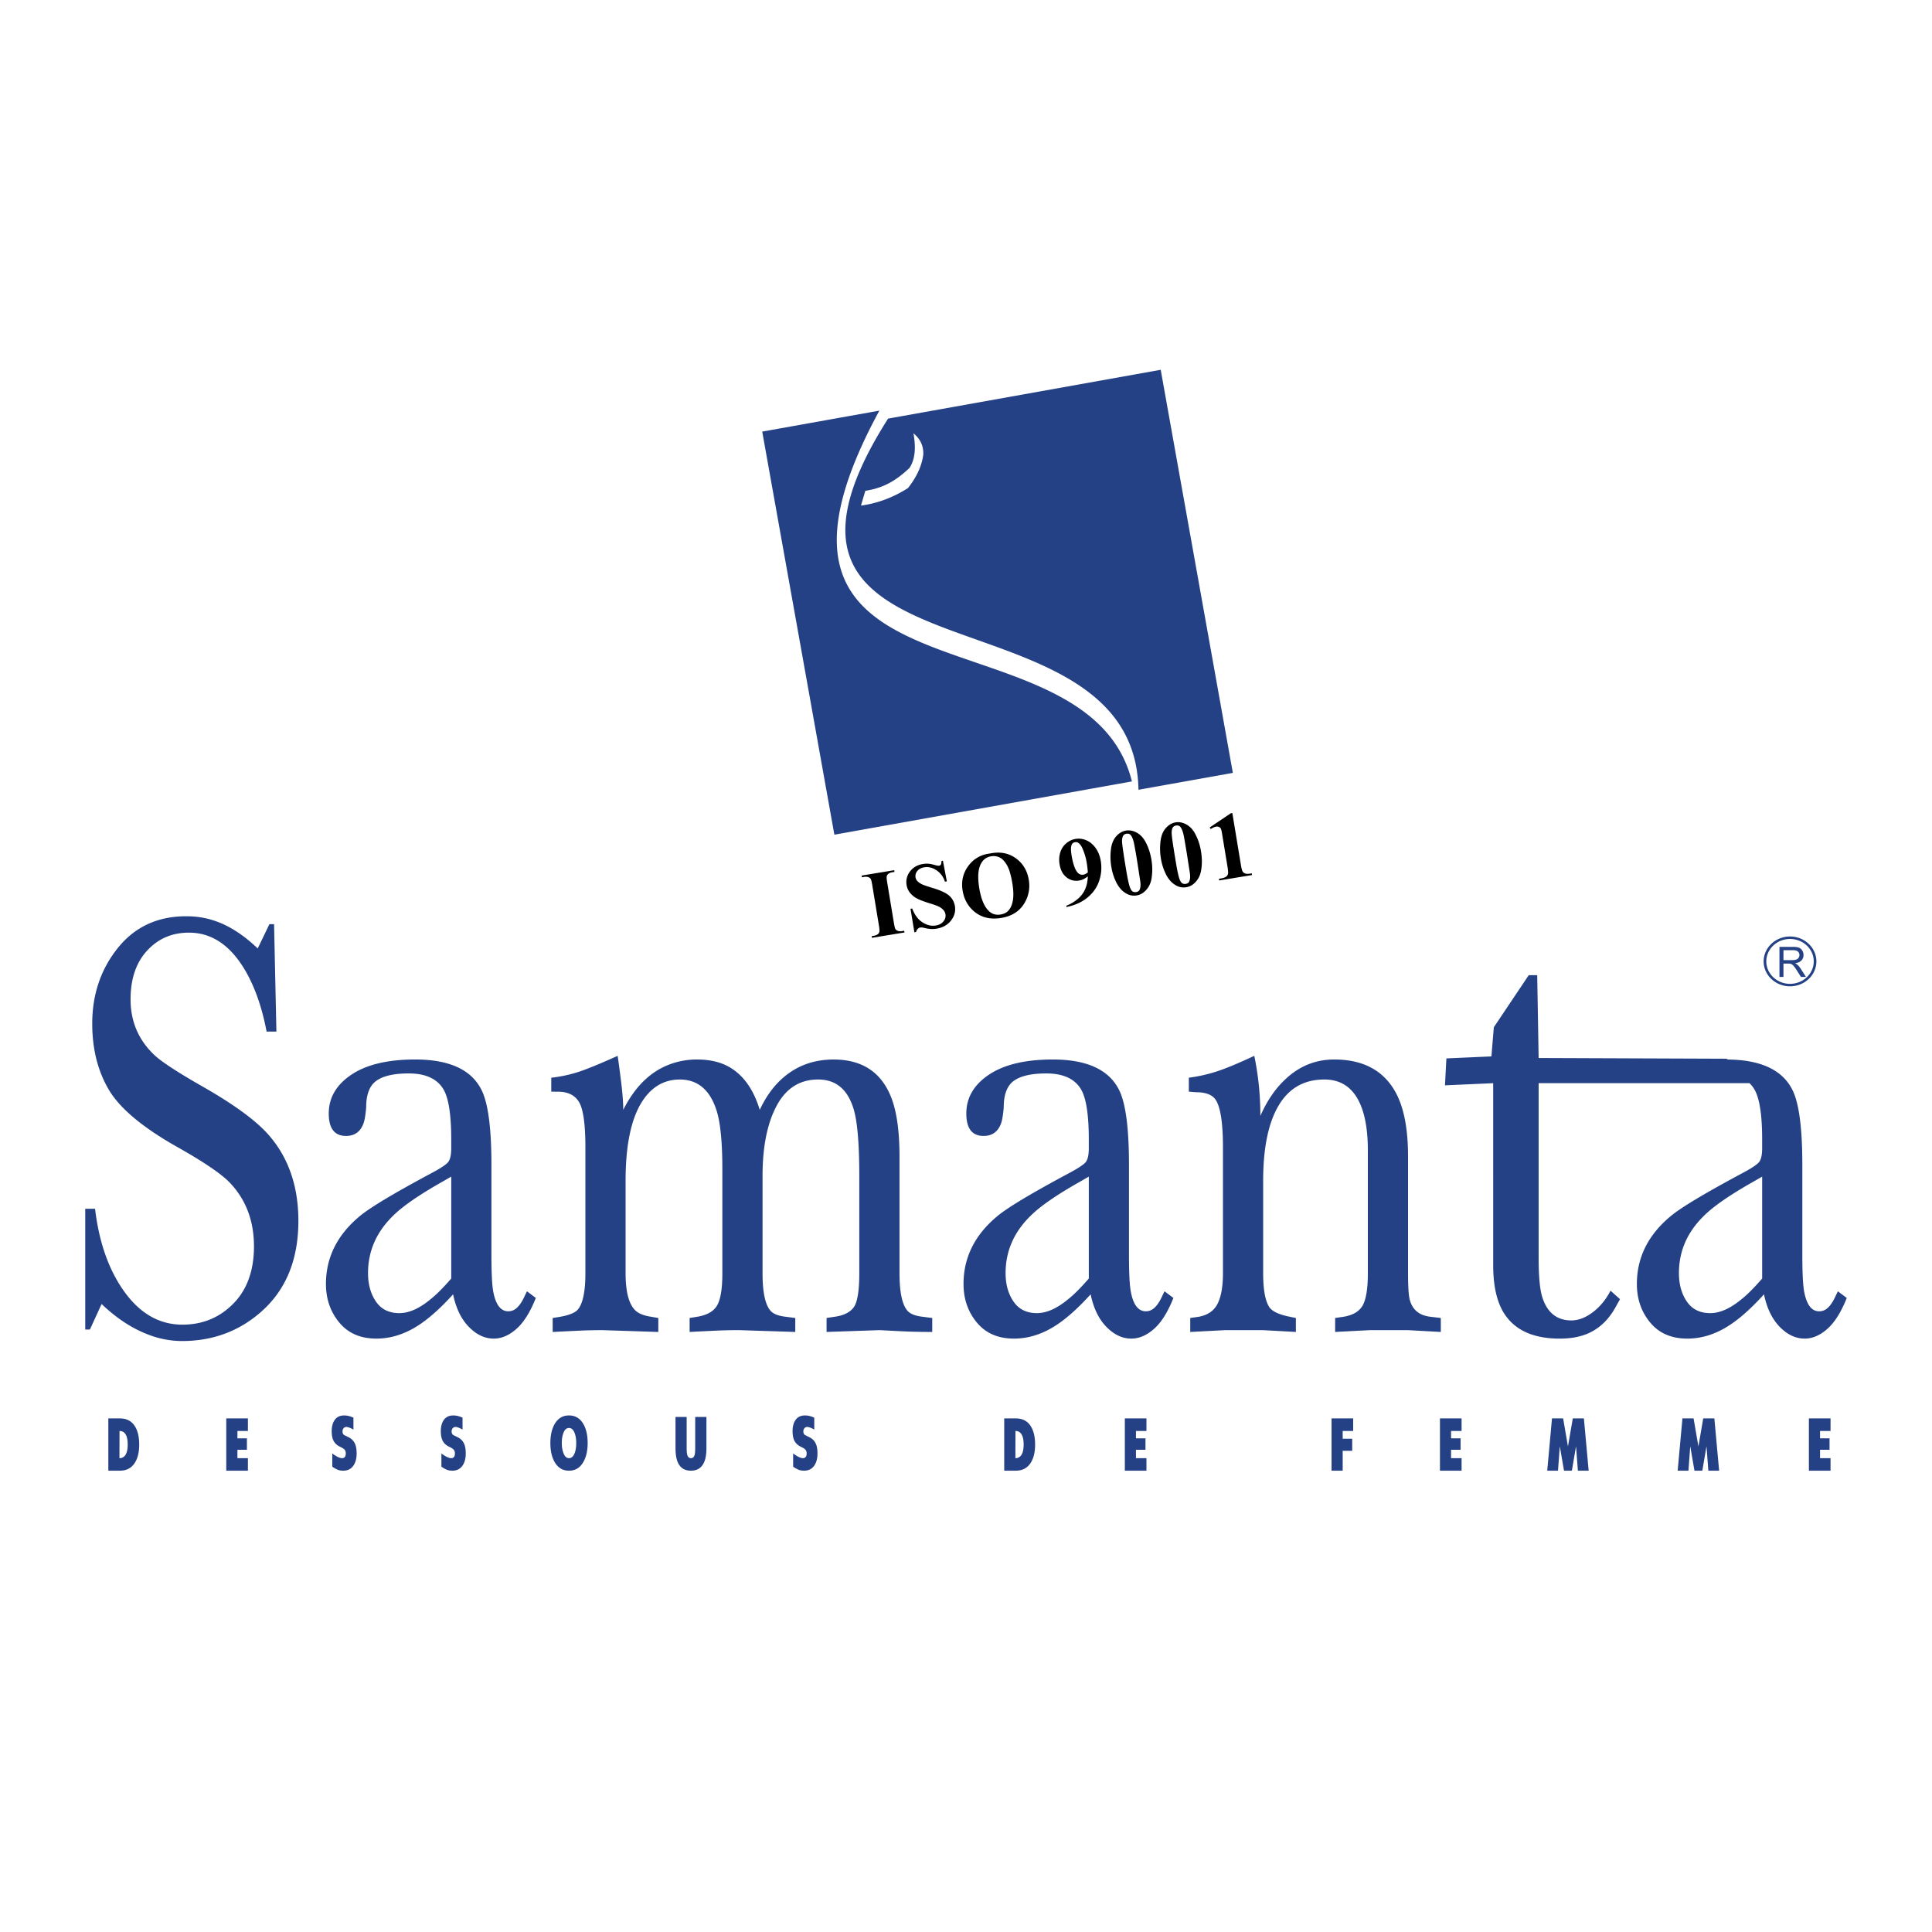 <svg xmlns="http://www.w3.org/2000/svg" width="2500" height="2500" viewBox="0 0 192.756 192.756"><g fill-rule="evenodd" clip-rule="evenodd"><path fill="#fff" d="M0 0h192.756v192.756H0V0z"/><path d="M90.214 92.863l.028.169-3.247.535-.028-.168.206-.034c.18-.03.32-.087.418-.169a.405.405 0 0 0 .146-.251c.022-.077.009-.272-.043-.585l-.675-4.086c-.052-.317-.102-.513-.15-.587a.459.459 0 0 0-.237-.175.828.828 0 0 0-.429-.02l-.207.034-.028-.171 3.248-.536.028.17-.206.034a.865.865 0 0 0-.418.167.44.44 0 0 0-.151.251c-.021.079-.006.274.045.585l.675 4.085c.053.317.103.513.15.587.05.074.13.132.241.175a.818.818 0 0 0 .429.022l.205-.032zm3.859-6.991l.394 2.062-.188.031c-.173-.505-.46-.886-.859-1.146-.399-.259-.799-.355-1.202-.288-.312.051-.545.175-.699.372a.773.773 0 0 0-.178.621.704.704 0 0 0 .158.35c.11.128.277.248.495.355.16.077.521.2 1.083.372.786.237 1.332.496 1.637.771.304.276.489.618.557 1.027.085.52-.044 1-.386 1.44-.342.441-.826.713-1.449.816-.195.032-.384.043-.565.032a4.293 4.293 0 0 1-.691-.117 1.035 1.035 0 0 0-.377-.031.446.446 0 0 0-.236.133.634.634 0 0 0-.17.315l-.169.027-.387-2.346.169-.026c.243.637.584 1.096 1.026 1.379.44.285.882.39 1.324.316.343-.056.6-.196.772-.415a.868.868 0 0 0 .197-.701.857.857 0 0 0-.188-.407 1.397 1.397 0 0 0-.419-.333c-.18-.097-.487-.211-.923-.344-.61-.185-1.055-.354-1.335-.509a2.197 2.197 0 0 1-.68-.561 1.665 1.665 0 0 1-.332-.764 1.719 1.719 0 0 1 .337-1.355c.307-.408.736-.656 1.288-.748a2.41 2.41 0 0 1 .598-.025c.149.015.336.053.558.119.222.063.375.089.458.077a.245.245 0 0 0 .175-.105c.039-.056.062-.18.07-.372l.137-.022zm4.704-.721c.982-.202 1.834-.045 2.555.466.719.513 1.154 1.23 1.307 2.152a3.351 3.351 0 0 1-.348 2.193c-.48.896-1.277 1.436-2.391 1.62-1.119.185-2.045-.051-2.781-.708-.582-.52-.941-1.189-1.077-2.01-.152-.922.035-1.744.561-2.461.526-.721 1.251-1.138 2.174-1.252zm.104.283c-.57.095-.953.456-1.154 1.086-.162.515-.17 1.219-.023 2.11.176 1.061.492 1.812.947 2.258.318.312.713.429 1.18.352.312-.051.562-.172.75-.358.234-.239.391-.587.473-1.042.078-.454.062-1.025-.053-1.715-.135-.823-.316-1.424-.535-1.805-.221-.382-.461-.638-.727-.769a1.391 1.391 0 0 0-.858-.117zm7.523 5.059l-.021-.129a4.101 4.101 0 0 0 1.205-.726c.314-.285.551-.609.699-.977.15-.366.234-.773.242-1.222-.172.13-.32.223-.449.284a1.54 1.54 0 0 1-.41.126 1.543 1.543 0 0 1-1.258-.314c-.371-.287-.602-.724-.699-1.313a2.553 2.553 0 0 1 .068-1.168 1.9 1.9 0 0 1 .594-.913c.285-.241.596-.388.934-.443a1.885 1.885 0 0 1 1.082.142c.359.153.666.412.926.773.258.363.428.795.51 1.3a4.077 4.077 0 0 1-.158 1.955c-.213.651-.602 1.208-1.162 1.673-.562.464-1.261.78-2.103.952zm2.129-3.449a8.876 8.876 0 0 0-.102-.911 5.793 5.793 0 0 0-.451-1.52c-.113-.254-.254-.432-.418-.533a.443.443 0 0 0-.316-.051.406.406 0 0 0-.324.254c-.09.201-.094.554-.01 1.062.141.846.34 1.412.592 1.699.166.186.359.26.584.223.121-.018.269-.093.445-.223zm6.344-1.273c.104.62.111 1.212.025 1.779a2.363 2.363 0 0 1-.283.88 2.155 2.155 0 0 1-.518.599 1.472 1.472 0 0 1-.695.307 1.52 1.52 0 0 1-.848-.094 2.161 2.161 0 0 1-.75-.549 3.14 3.14 0 0 1-.49-.772 5.34 5.34 0 0 1-.436-1.414 5.926 5.926 0 0 1-.025-1.908c.08-.493.258-.891.533-1.191.277-.301.592-.482.945-.541.361-.059.719.009 1.072.202.352.194.637.488.854.877.3.538.503 1.146.616 1.825zm-1.41.224a50.965 50.965 0 0 0-.334-1.898c-.1-.418-.223-.694-.363-.825-.092-.084-.223-.113-.396-.086a.438.438 0 0 0-.291.163c-.094.125-.141.327-.137.603.006.276.141 1.222.41 2.839.146.878.271 1.462.383 1.753.08.208.17.343.27.401.096.06.215.077.357.055.152-.025.258-.094.32-.204.1-.192.127-.468.086-.828l-.305-1.973zm6.359-1.041c.102.619.113 1.211.027 1.778-.051.348-.145.64-.287.88a2.128 2.128 0 0 1-.514.6 1.493 1.493 0 0 1-.699.306 1.515 1.515 0 0 1-.848-.094 2.227 2.227 0 0 1-.75-.548 3.168 3.168 0 0 1-.488-.773 5.534 5.534 0 0 1-.438-1.414 5.975 5.975 0 0 1-.023-1.907c.078-.494.256-.89.535-1.192.275-.301.592-.481.943-.541.363-.06.719.009 1.07.203.355.194.641.487.855.877a5.48 5.48 0 0 1 .617 1.825zm-1.412.223c-.18-1.088-.289-1.721-.332-1.898-.098-.419-.221-.695-.361-.826-.092-.084-.225-.114-.396-.085a.43.43 0 0 0-.293.162c-.096.125-.141.327-.135.604.002.276.141 1.222.41 2.839.143.877.271 1.463.379 1.753.084.208.172.342.271.402a.507.507 0 0 0 .357.053c.152-.025.258-.092.318-.204.102-.191.131-.467.088-.827l-.306-1.973zm4.535-4.063l.84 5.08c.062.382.119.623.172.724a.484.484 0 0 0 .254.223c.117.049.293.056.527.017l.145-.023.029.168-3.271.54-.029-.168.166-.027c.266-.043.449-.106.553-.186a.476.476 0 0 0 .186-.291c.023-.112.002-.366-.062-.757l-.531-3.22c-.047-.287-.092-.465-.131-.53a.417.417 0 0 0-.186-.16.465.465 0 0 0-.268-.032c-.156.026-.34.105-.545.241l-.109-.152 2.111-1.422.149-.025z"/><path d="M88.604 41.764l27.201-4.869 7.197 40.216-9.416 1.685c-.398-21.099-42.496-9.456-24.982-37.032zm-12.557 1.297l11.688-2.092c-16.664 30.701 20.781 19.212 25.197 36.995l-29.687 5.312-7.198-40.215zm15.089.171c.219 1.238.237 2.458-.382 3.442-1.373 1.301-2.608 2.011-4.419 2.294l-.437 1.475c1.638-.219 3.201-.801 4.691-1.748.874-1.111 1.383-2.222 1.528-3.332.037-.857-.29-1.567-.981-2.131zm93.116 86.266c-.561 1.412-1.207 2.441-1.938 3.086-.729.646-1.482.969-2.26.969-.9 0-1.732-.393-2.498-1.18-.76-.787-1.279-1.865-1.561-3.238-1.244 1.373-2.393 2.4-3.451 3.088-1.365.889-2.766 1.33-4.197 1.33-1.584 0-2.82-.533-3.707-1.604-.887-1.068-1.328-2.352-1.328-3.844 0-2.623 1.104-4.863 3.312-6.719.992-.85 3.371-2.281 7.135-4.299.992-.525 1.584-.918 1.77-1.18.188-.264.281-.717.281-1.363v-.848c0-2.422-.25-4.076-.748-4.963a2.78 2.78 0 0 0-.516-.666H153.51v17.434c0 1.855.123 3.17.371 3.936.49 1.533 1.457 2.301 2.898 2.301.703 0 1.414-.273 2.135-.818.723-.545 1.309-1.262 1.768-2.148l.947.846-.473.85c-.703 1.252-1.635 2.117-2.795 2.604-.775.322-1.688.482-2.742.482-2.707 0-4.586-.885-5.643-2.662-.666-1.131-1-2.684-1-4.66V108.07l-4.812.215.143-2.688 4.492-.199.24-2.908 3.482-5.195h.846l.143 8.262 18.73.072.152.08c3.26.033 5.395 1.021 6.404 2.965.682 1.291 1.023 3.814 1.023 7.568v8.959c0 1.816.062 3.047.188 3.693.248 1.291.746 1.936 1.492 1.936.34 0 .645-.129.908-.393.264-.262.506-.635.723-1.119l.234-.484.888.664zm-8.441-1.937v-10.17l-.838.484c-2.365 1.332-4.027 2.48-4.992 3.449-1.648 1.615-2.473 3.512-2.473 5.691 0 1.129.266 2.078.793 2.846.529.768 1.307 1.15 2.334 1.15.965 0 2.004-.465 3.125-1.395.558-.44 1.244-1.126 2.051-2.055zM29.77 121.809c0 3.877-1.244 6.902-3.731 9.082-2.208 1.938-4.834 2.904-7.881 2.904a9.304 9.304 0 0 1-3.265-.604c-1.648-.607-3.233-1.635-4.756-3.088l-1.166 2.543h-.467v-12.049h.979c.404 3.393 1.391 6.166 2.961 8.324 1.57 2.16 3.49 3.24 5.759 3.24 1.897 0 3.513-.627 4.85-1.877 1.523-1.412 2.285-3.391 2.285-5.932 0-2.584-.824-4.723-2.471-6.418-.84-.848-2.503-1.979-4.991-3.391-3.544-1.979-5.875-3.906-6.995-5.781-1.12-1.877-1.679-4.086-1.679-6.629 0-2.906.847-5.418 2.542-7.539 1.695-2.118 3.971-3.179 6.833-3.179 1.056 0 2.036.162 2.938.486 1.398.484 2.797 1.392 4.197 2.724l1.166-2.42h.466l.233 10.715h-.979c-.436-2.301-1.104-4.258-2.006-5.873-1.492-2.664-3.404-3.997-5.736-3.997-1.585 0-2.907.526-3.964 1.575-1.244 1.21-1.865 2.906-1.865 5.086s.777 4.016 2.332 5.51c.716.686 2.348 1.756 4.897 3.207 3.109 1.777 5.286 3.371 6.529 4.783 1.99 2.264 2.985 5.127 2.985 8.598zm23.69 7.689c-.56 1.412-1.205 2.441-1.936 3.086-.73.646-1.484.969-2.262.969-.902 0-1.733-.393-2.494-1.18-.763-.787-1.283-1.865-1.562-3.238-1.244 1.373-2.395 2.4-3.452 3.088-1.368.889-2.767 1.33-4.197 1.33-1.585 0-2.822-.533-3.707-1.604-.886-1.068-1.33-2.352-1.33-3.844 0-2.623 1.104-4.863 3.312-6.719.995-.85 3.373-2.281 7.135-4.299.995-.525 1.585-.918 1.772-1.18.187-.264.28-.717.28-1.363v-.848c0-2.422-.249-4.076-.747-4.963-.622-1.09-1.787-1.635-3.497-1.635-1.461 0-2.534.24-3.218.727-.684.482-1.025 1.371-1.025 2.662-.062.768-.156 1.312-.28 1.635-.311.807-.886 1.211-1.726 1.211-1.151 0-1.726-.746-1.726-2.24 0-1.574.755-2.865 2.263-3.875 1.508-1.008 3.629-1.512 6.365-1.512 3.358 0 5.55.988 6.576 2.965.684 1.291 1.026 3.814 1.026 7.568v8.959c0 1.816.062 3.047.187 3.693.249 1.291.746 1.936 1.492 1.936.343 0 .646-.129.91-.393.264-.262.505-.635.722-1.119l.234-.484.885.667zm-8.44-1.937v-10.17l-.839.484c-2.362 1.332-4.026 2.48-4.99 3.449-1.647 1.615-2.472 3.512-2.472 5.691 0 1.129.265 2.078.793 2.846.528.768 1.306 1.15 2.332 1.15.964 0 2.005-.465 3.125-1.395.558-.44 1.242-1.126 2.051-2.055zm47.987 5.328c-1.089 0-2.052-.021-2.892-.061-.84-.041-1.617-.082-2.332-.121l-5.316.182v-1.393l.792-.121c.902-.121 1.54-.434 1.913-.939.373-.504.559-1.643.559-3.42v-9.686c0-3.189-.186-5.408-.559-6.66-.591-1.979-1.771-2.967-3.544-2.967-1.834 0-3.218.879-4.15 2.635-.933 1.754-1.399 4.086-1.399 6.992v9.686c0 1.898.264 3.148.793 3.754.279.322.792.523 1.538.605l.934.121v1.393l-5.643-.182c-.777 0-1.594.02-2.449.061-.854.041-1.67.08-2.448.121v-1.393l.746-.121c.995-.162 1.664-.547 2.006-1.15.342-.607.513-1.676.513-3.209v-10.352c0-2.664-.187-4.602-.56-5.812-.653-2.098-1.881-3.148-3.685-3.148-1.399 0-2.549.586-3.451 1.756-1.306 1.697-1.958 4.48-1.958 8.355v9.201c0 1.777.295 2.986.886 3.633.311.363.871.605 1.679.727l.699.121v1.393l-5.549-.182c-.84 0-1.687.02-2.542.061-.854.041-1.671.08-2.448.121v-1.393l.746-.121c.902-.162 1.492-.404 1.772-.727.498-.605.746-1.816.746-3.633v-12.531c0-2.26-.201-3.754-.605-4.48-.404-.725-1.119-1.088-2.146-1.088H55v-1.393a13.834 13.834 0 0 0 2.798-.607c.84-.281 2.115-.807 3.824-1.574.093.607.21 1.475.349 2.605.14 1.129.21 2.057.21 2.783.995-1.977 2.27-3.369 3.825-4.178a7.588 7.588 0 0 1 3.544-.846c1.244 0 2.301.242 3.171.727 1.431.807 2.457 2.238 3.079 4.297.622-1.332 1.399-2.4 2.332-3.207 1.399-1.211 3.077-1.816 5.037-1.816 2.829 0 4.741 1.25 5.736 3.752.559 1.414.839 3.391.839 5.932v11.625c0 1.898.263 3.148.793 3.754.28.322.792.523 1.538.605l.934.121v1.392h-.002zm24.065-3.391c-.561 1.412-1.205 2.441-1.938 3.086-.73.646-1.484.969-2.26.969-.902 0-1.734-.393-2.496-1.18-.764-.787-1.281-1.865-1.564-3.238-1.242 1.373-2.393 2.4-3.447 3.088-1.369.889-2.77 1.33-4.201 1.33-1.584 0-2.82-.533-3.705-1.604-.886-1.068-1.33-2.352-1.33-3.844 0-2.623 1.105-4.863 3.312-6.719.994-.85 3.373-2.281 7.135-4.299.994-.525 1.586-.918 1.773-1.18.186-.264.279-.717.279-1.363v-.848c0-2.422-.25-4.076-.746-4.963-.623-1.09-1.787-1.635-3.498-1.635-1.463 0-2.535.24-3.221.727-.682.482-1.023 1.371-1.023 2.662-.062.768-.156 1.312-.279 1.635-.312.807-.887 1.211-1.727 1.211-1.15 0-1.726-.746-1.726-2.24 0-1.574.755-2.865 2.261-3.875 1.51-1.008 3.631-1.512 6.365-1.512 3.357 0 5.551.988 6.578 2.965.684 1.291 1.025 3.814 1.025 7.568v8.959c0 1.816.062 3.047.188 3.693.246 1.291.744 1.936 1.49 1.936.344 0 .646-.129.91-.393.266-.262.506-.635.723-1.119l.234-.484.888.667zm-8.441-1.937v-10.17l-.84.484c-2.365 1.332-4.027 2.48-4.99 3.449-1.646 1.615-2.473 3.512-2.473 5.691 0 1.129.266 2.078.795 2.846.525.768 1.305 1.15 2.33 1.15.965 0 2.004-.465 3.125-1.395.559-.44 1.244-1.126 2.053-2.055zm35.117 5.328l-3.314-.182h-3.731l-3.496.182v-1.393l.84-.121c.961-.162 1.607-.555 1.936-1.18.324-.627.488-1.686.488-3.18v-12.229c0-1.656-.188-3.027-.561-4.117-.682-1.979-1.941-2.967-3.777-2.967-2.02 0-3.541.869-4.568 2.604-1.027 1.736-1.539 4.238-1.539 7.508v9.201c0 1.695.217 2.846.652 3.451.281.361.855.645 1.727.848l.885.182v1.393l-3.311-.182h-3.73l-3.498.182v-1.393l.84-.121c.902-.162 1.529-.596 1.887-1.301.359-.707.537-1.727.537-3.059v-12.531c0-2.463-.248-4.057-.746-4.783-.34-.484-.98-.727-1.91-.727l-.748-.059v-1.393a15.468 15.468 0 0 0 2.729-.607c.887-.281 2.154-.807 3.801-1.574a29.241 29.241 0 0 1 .605 5.994c.654-1.494 1.479-2.703 2.471-3.633 1.4-1.332 3.033-1.996 4.898-1.996 2.984 0 5.068 1.17 6.248 3.51.746 1.494 1.119 3.553 1.119 6.174v11.625c0 1.412.062 2.32.188 2.725.279.969.965 1.514 2.053 1.635l1.027.121v1.393h-.002zm36.725 13.841v-5.215h2.16v1.252h-1.047v.734h.947v1.145h-.947v.834h1.047v1.25h-2.16zm-13.092 0l.475-5.215h1.113l.482 2.801.479-2.801h1.113l.475 5.215h-1.076l-.184-2.438-.416 2.438h-.785l-.42-2.438-.18 2.438h-1.076zm-13.014 0l.475-5.215h1.113l.48 2.801.482-2.801h1.109l.475 5.215h-1.074l-.186-2.438-.414 2.438h-.785l-.42-2.438-.18 2.438h-1.075zm-10.703 0v-5.215h2.158v1.252h-1.049v.734h.949v1.145h-.949v.834h1.049v1.25h-2.158zm-10.816 0v-5.215h2.158v1.252h-1.045v.779h.949v1.201h-.949v1.982h-1.113v.001zm-20.623 0v-5.215h2.158v1.252h-1.047v.734h.949v1.145h-.949v.834h1.047v1.25h-2.158zm-12.034 0v-5.215h1.16c.703 0 1.221.291 1.547.873.25.445.375 1.023.375 1.734 0 .762-.146 1.369-.441 1.826-.334.521-.826.781-1.48.781h-1.161v.001zm1.114-1.25a.664.664 0 0 0 .496-.193c.217-.223.328-.609.328-1.162 0-.367-.045-.658-.137-.869-.131-.326-.357-.488-.68-.488l-.007 2.712zm-20.066-4.037v1.186c-.307-.174-.542-.262-.707-.262a.353.353 0 0 0-.272.127.467.467 0 0 0-.109.32c0 .143.045.256.133.342.006.006.17.088.494.246.322.164.543.416.666.758.077.225.116.512.116.859 0 .516-.116.93-.348 1.242-.232.312-.561.469-.985.469-.215 0-.395-.029-.542-.09a2.649 2.649 0 0 1-.553-.312v-1.316c.171.129.326.229.468.305.204.109.373.164.507.164.15 0 .257-.062.318-.186a.584.584 0 0 0 .055-.254c0-.158-.027-.275-.08-.35-.072-.115-.235-.229-.488-.344-.325-.154-.551-.373-.678-.65-.107-.238-.16-.539-.16-.904 0-.486.108-.873.323-1.156.21-.279.516-.418.921-.418.307 0 .614.076.921.224zm-13.843-.076h1.112v3.076c0 .416.035.693.106.83.07.139.177.207.32.207.182 0 .304-.104.364-.305.041-.145.062-.389.062-.732v-3.076h1.12v3.105c0 .596-.077 1.068-.232 1.418-.248.559-.685.84-1.316.84-.629 0-1.064-.279-1.309-.832-.152-.355-.228-.83-.228-1.426v-3.105h.001zm-10.628 5.363c-.625 0-1.102-.287-1.434-.865-.283-.496-.424-1.125-.424-1.891 0-.764.141-1.395.424-1.893.332-.576.809-.863 1.434-.863.626 0 1.104.285 1.435.857.285.492.427 1.125.427 1.898 0 .771-.146 1.402-.434 1.898-.33.574-.805.859-1.428.859zm.003-1.25c.234 0 .416-.154.546-.461.114-.277.173-.625.173-1.047 0-.412-.059-.758-.173-1.033-.131-.314-.312-.469-.546-.469-.233 0-.41.141-.531.428-.127.295-.19.652-.19 1.074 0 .412.063.766.19 1.059.121.299.297.449.531.449zm-10.623-4.037v1.186c-.308-.174-.543-.262-.707-.262a.355.355 0 0 0-.273.127.467.467 0 0 0-.109.32c0 .143.044.256.134.342.004.006.168.088.493.246.322.164.543.416.665.758.078.225.117.512.117.859 0 .516-.117.93-.349 1.242-.231.312-.56.469-.985.469-.214 0-.395-.029-.543-.09a2.617 2.617 0 0 1-.551-.312v-1.316c.169.129.326.229.466.305.205.109.375.164.508.164.15 0 .256-.062.318-.186a.584.584 0 0 0 .054-.254c0-.158-.026-.275-.079-.35-.072-.115-.235-.229-.488-.344-.325-.154-.55-.373-.678-.65-.107-.238-.161-.539-.161-.904 0-.486.108-.873.324-1.156.209-.279.516-.418.92-.418.31 0 .616.076.924.224zm-10.886 0v1.186c-.308-.174-.543-.262-.708-.262a.353.353 0 0 0-.272.127.467.467 0 0 0-.109.32c0 .143.044.256.133.342.005.006.168.088.494.246.321.164.543.416.665.758.078.225.117.512.117.859 0 .516-.117.93-.349 1.242s-.56.469-.985.469c-.215 0-.395-.029-.543-.09a2.62 2.62 0 0 1-.552-.312v-1.316c.17.129.326.229.466.305.205.109.375.164.508.164.15 0 .256-.062.318-.186a.584.584 0 0 0 .054-.254c0-.158-.026-.275-.079-.35-.072-.115-.235-.229-.488-.344-.325-.154-.55-.373-.678-.65-.108-.238-.16-.539-.16-.904 0-.486.108-.873.323-1.156.209-.279.516-.418.921-.418.31 0 .616.076.924.224zm-12.688 5.287v-5.215h2.16v1.252h-1.047v.734h.948v1.145h-.948v.834h1.047v1.25h-2.16zm-11.767 0v-5.215h1.16c.703 0 1.218.291 1.546.873.25.445.375 1.023.375 1.734 0 .762-.146 1.369-.439 1.826-.335.521-.829.781-1.481.781h-1.161v.001zm1.111-1.25a.667.667 0 0 0 .495-.193c.219-.223.327-.609.327-1.162 0-.367-.044-.658-.132-.869-.135-.326-.362-.488-.683-.488l-.007 2.712zm166.018-49.689h.852c.184 0 .324-.017.428-.056a.43.43 0 0 0 .232-.18.484.484 0 0 0 .082-.269.456.456 0 0 0-.154-.351c-.104-.09-.266-.136-.49-.136h-.949v.992h-.001zm-.399 1.678v-3.001h1.332c.268 0 .469.028.609.08a.67.67 0 0 1 .334.285.85.85 0 0 1 .125.454.755.755 0 0 1-.205.537c-.139.148-.352.24-.639.281.104.05.184.1.24.148.113.105.223.24.328.4l.52.816h-.496l-.4-.625a5.093 5.093 0 0 0-.285-.413.885.885 0 0 0-.201-.2.599.599 0 0 0-.184-.082 1.26 1.26 0 0 0-.221-.012h-.459v1.332h-.398zm1.053-4.036c1.449 0 2.631 1.117 2.631 2.487s-1.182 2.485-2.631 2.485c-1.447 0-2.631-1.115-2.631-2.485 0-1.371 1.184-2.487 2.631-2.487zm0 .247c1.305 0 2.367 1.006 2.367 2.239 0 1.231-1.062 2.239-2.367 2.239-1.303 0-2.367-1.008-2.367-2.239 0-1.232 1.064-2.239 2.367-2.239z" fill="#254185"/></g></svg>